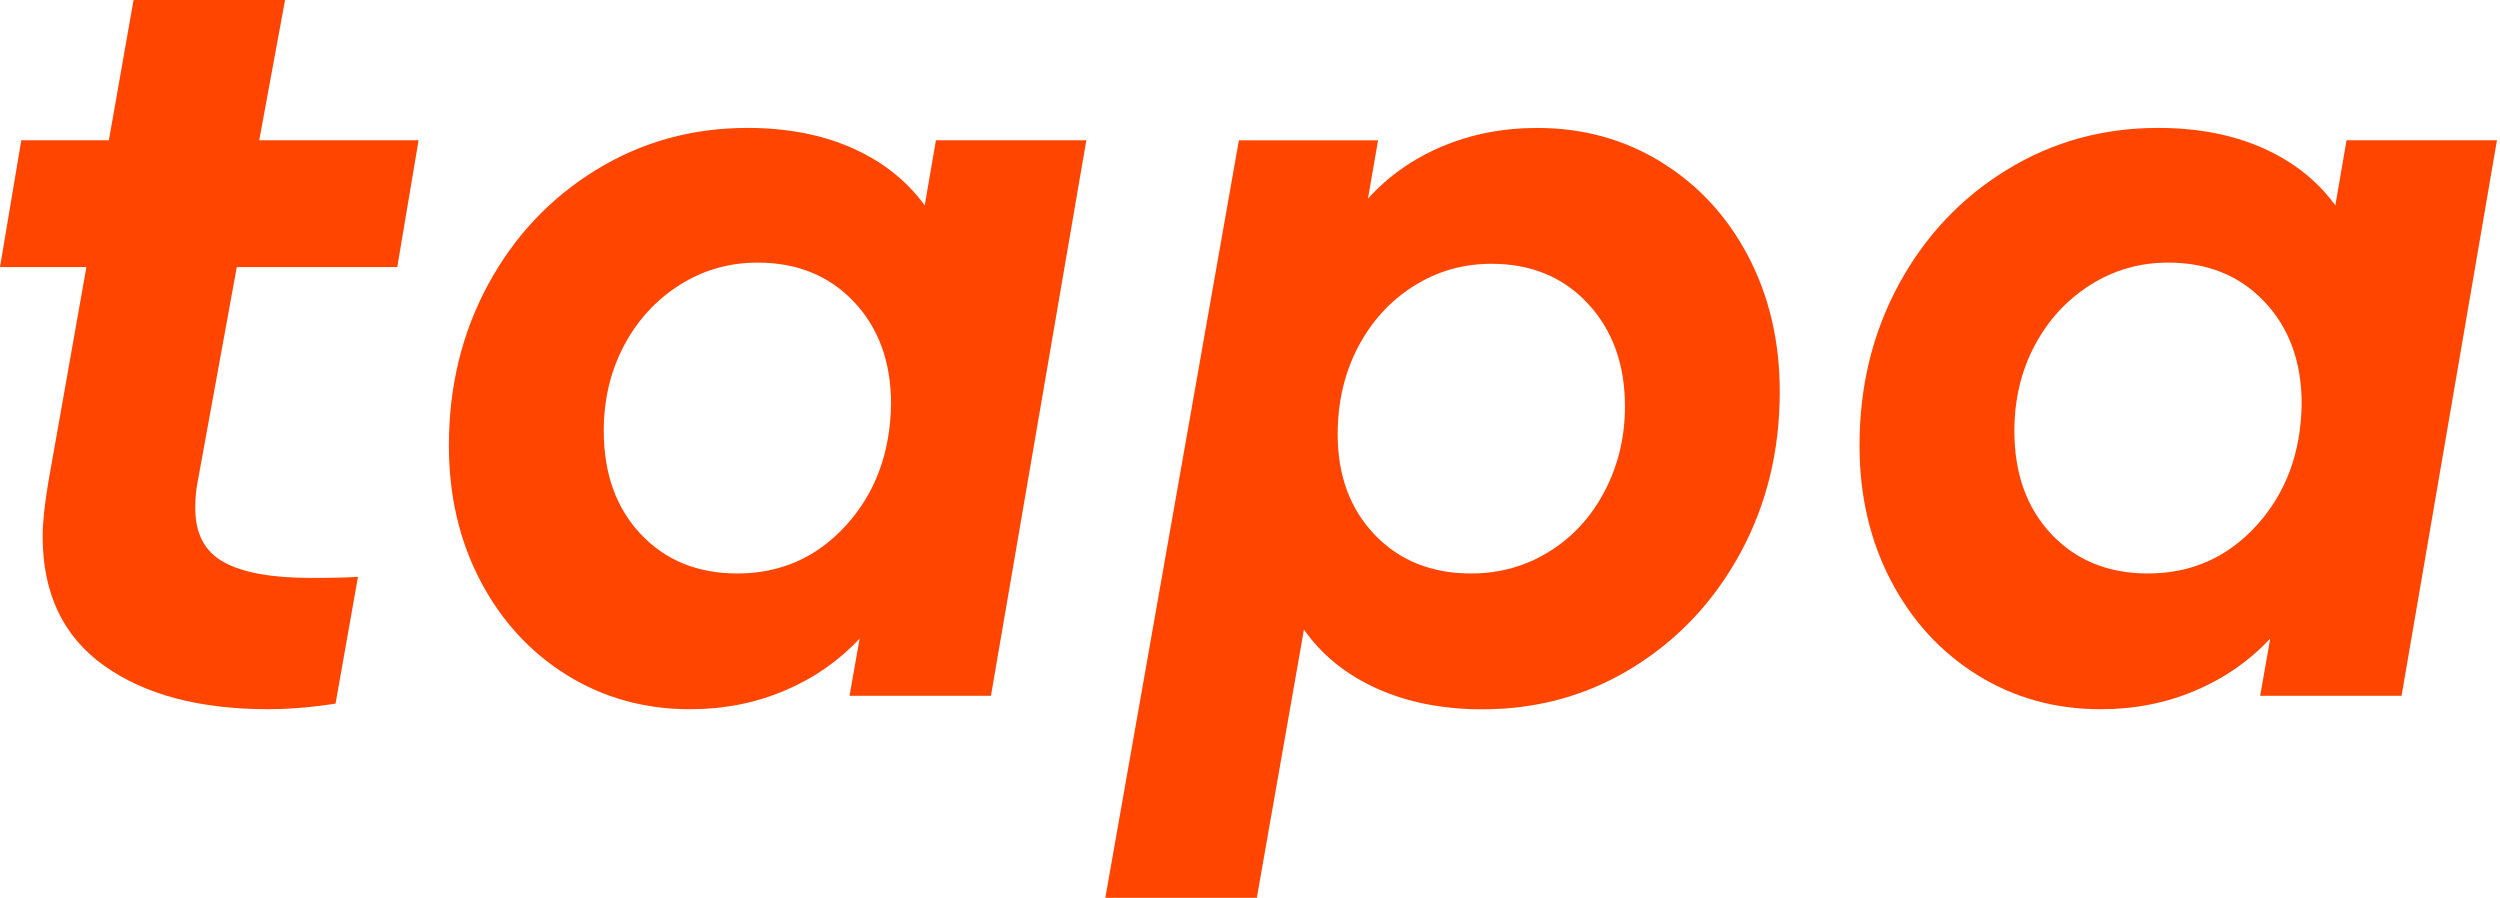 <svg width="704" height="253" viewBox="0 0 704 253" fill="none" xmlns="http://www.w3.org/2000/svg">
<g clip-path="url(#clip0_18862_13046)">
<path d="M80.27 0H37.61L30.66 39.5H6L0 75.21H24.33L13.59 135.88C12.53 142.2 12.01 147.26 12.01 151.05C12.01 167.07 17.75 179.17 29.23 187.39C40.71 195.61 56.14 199.71 75.53 199.71C81.43 199.71 87.75 199.18 94.49 198.13L100.81 162.42C98.07 162.63 93.65 162.74 87.54 162.74C76.58 162.74 68.42 161.27 63.05 158.32C57.68 155.37 54.99 150.31 54.99 143.15C54.99 140.41 55.2 137.99 55.62 135.88L66.68 75.21H111.87L117.87 39.5H73L80.27 0Z" fill="#FF4500"/>
<path d="M260.4 57.83C255.34 50.88 248.55 45.51 240.02 41.71C231.49 37.92 221.64 36.02 210.47 36.02C194.88 36.02 180.66 39.97 167.81 47.87C154.96 55.77 144.84 66.51 137.47 80.1C130.09 93.69 126.41 108.81 126.41 125.45C126.41 139.57 129.36 152.26 135.26 163.53C141.16 174.8 149.27 183.65 159.59 190.08C169.91 196.5 181.5 199.72 194.35 199.72C203.83 199.72 212.68 197.98 220.9 194.5C229.12 191.03 236.17 186.13 242.07 179.81L239.23 195.93H279.05L305.91 39.5H263.56L260.4 57.83ZM238.28 147.9C230.06 156.96 219.84 161.49 207.63 161.49C196.46 161.49 187.41 157.81 180.45 150.43C173.5 143.06 170.02 133.36 170.02 121.36C170.02 112.51 171.92 104.51 175.71 97.34C179.5 90.18 184.72 84.49 191.35 80.27C197.99 76.06 205.3 73.95 213.31 73.95C224.48 73.95 233.53 77.64 240.49 85.01C247.44 92.39 250.92 101.97 250.92 113.77C250.71 127.47 246.5 138.84 238.28 147.9Z" fill="#FF4500"/>
<path d="M467.86 45.67C457.43 39.25 445.79 36.03 432.94 36.03C423.25 36.03 414.29 37.77 406.08 41.25C397.86 44.72 390.91 49.62 385.22 55.94L388.06 39.51H348.87L311.26 252.83H353.92L367.19 177.3C372.25 184.47 379.09 190 387.73 193.89C396.37 197.78 406.27 199.74 417.44 199.74C433.03 199.74 447.19 195.79 459.94 187.89C472.68 179.99 482.74 169.25 490.12 155.66C497.49 142.07 501.18 126.96 501.18 110.31C501.18 96.2 498.23 83.5 492.33 72.23C486.43 60.96 478.27 52.11 467.84 45.68L467.86 45.67ZM451.9 138.26C448.11 145.53 442.89 151.22 436.26 155.33C429.62 159.44 422.3 161.49 414.3 161.49C403.13 161.49 394.08 157.86 387.12 150.59C380.17 143.32 376.69 133.9 376.69 122.31C376.69 113.25 378.59 105.09 382.38 97.82C386.17 90.55 391.39 84.81 398.02 80.6C404.66 76.39 411.97 74.28 419.98 74.28C431.15 74.28 440.21 78.02 447.16 85.5C454.11 92.98 457.59 102.62 457.59 114.41C457.59 123.05 455.69 131 451.9 138.27V138.26Z" fill="#FF4500"/>
<path d="M657.63 57.83C652.57 50.88 645.78 45.51 637.25 41.71C628.72 37.92 618.87 36.02 607.7 36.02C592.11 36.02 577.89 39.97 565.04 47.87C552.19 55.77 542.07 66.51 534.7 80.1C527.32 93.69 523.64 108.81 523.64 125.45C523.64 139.57 526.59 152.26 532.49 163.53C538.39 174.8 546.5 183.65 556.82 190.08C567.14 196.5 578.73 199.72 591.58 199.72C601.06 199.72 609.91 197.98 618.13 194.5C626.35 191.03 633.4 186.13 639.3 179.81L636.46 195.93H676.28L703.14 39.5H660.79L657.63 57.83ZM635.51 147.9C627.29 156.96 617.07 161.49 604.86 161.49C593.69 161.49 584.64 157.81 577.68 150.43C570.73 143.06 567.25 133.36 567.25 121.36C567.25 112.51 569.15 104.51 572.94 97.34C576.73 90.18 581.95 84.49 588.58 80.27C595.22 76.06 602.53 73.95 610.54 73.95C621.71 73.95 630.76 77.64 637.72 85.01C644.67 92.39 648.15 101.97 648.15 113.77C647.94 127.47 643.73 138.84 635.51 147.9Z" fill="#FF4500"/>
</g>
<defs>
<clipPath id="clip0_18862_13046">
<rect width="703.13" height="252.82" fill="white"/>
</clipPath>
</defs>
</svg>
